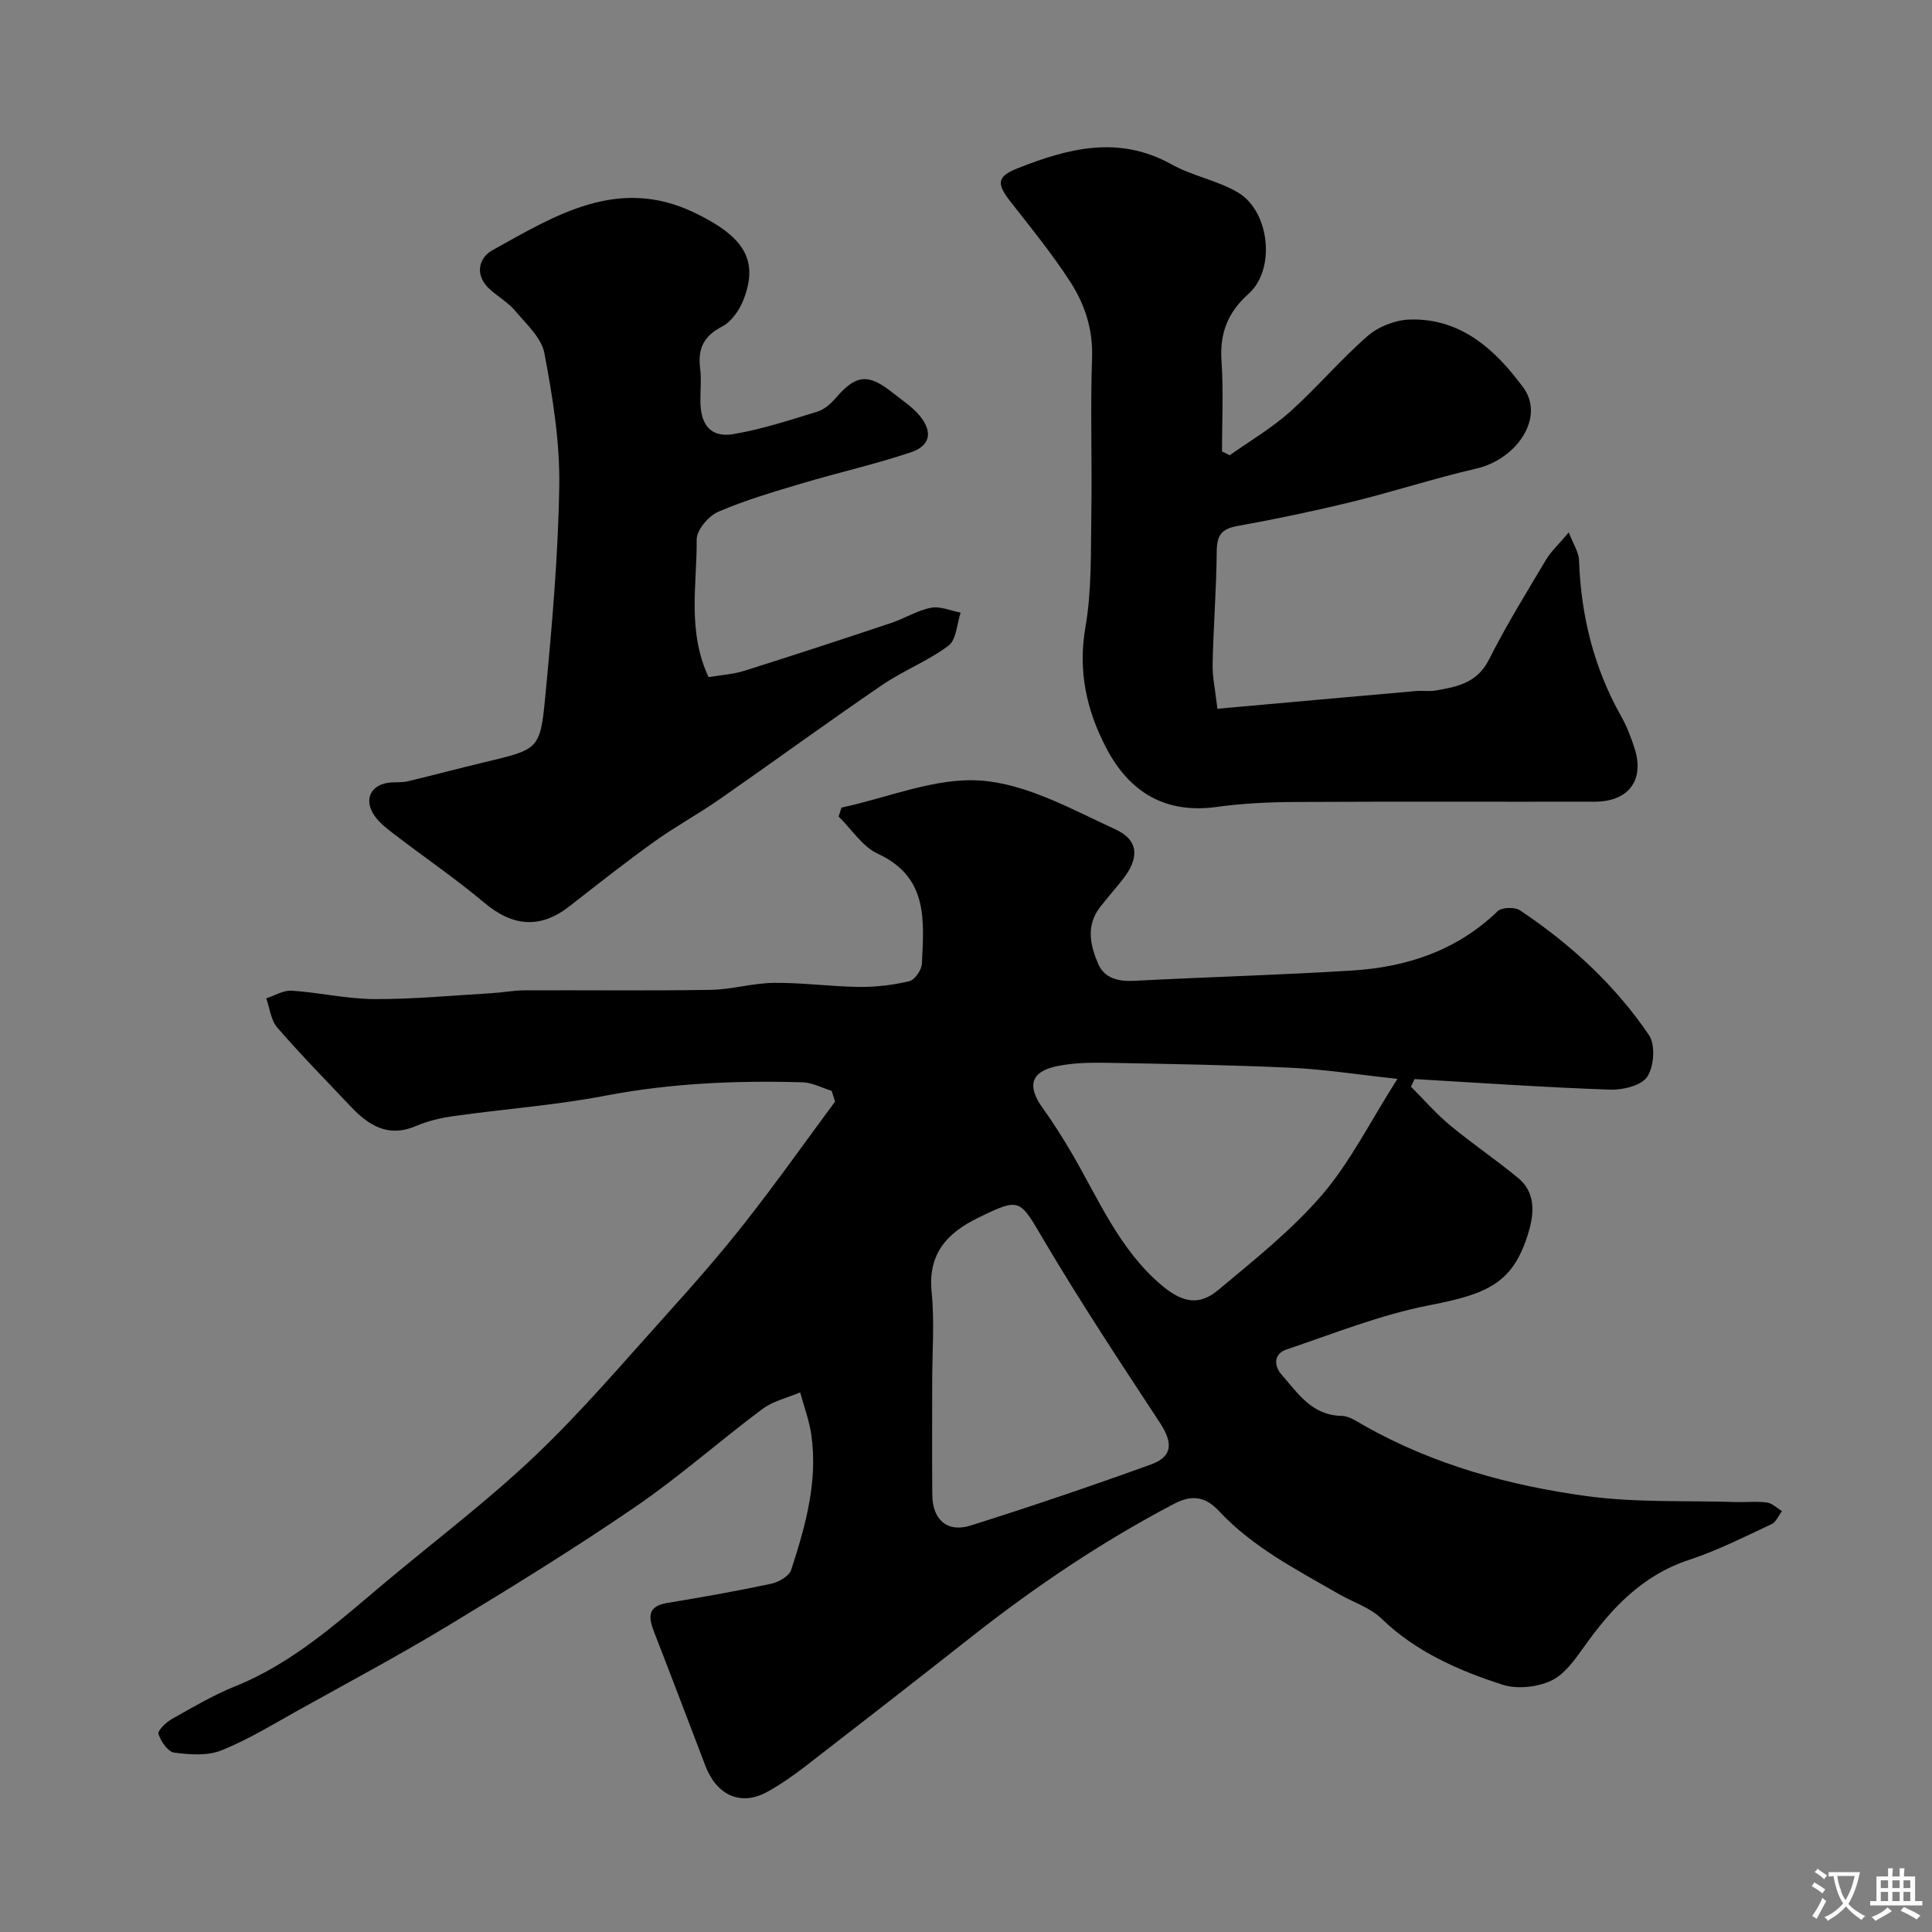 <svg enable-background="new 0 0 400 400" viewBox="0 0 400 400" xmlns="http://www.w3.org/2000/svg"><rect x="0" y="0" width="400" height="400" fill="#808080" stroke="none"/><g fill="#000001"><path d="m172.18 225.84c-2-.61-3.99-1.7-6-1.76-13.71-.4-27.33.18-40.9 2.78-10.26 1.97-20.75 2.73-31.12 4.18-2.72.38-5.51 1-8.02 2.08-5.75 2.47-9.79-.08-13.51-4.01-5.12-5.41-10.35-10.74-15.22-16.36-1.33-1.53-1.56-4.01-2.29-6.05 1.76-.57 3.57-1.71 5.29-1.59 5.72.38 11.4 1.71 17.1 1.74 8.07.04 16.15-.75 24.23-1.22 2.29-.13 4.58-.58 6.87-.59 12.83-.06 25.66.11 38.49-.1 4.39-.07 8.75-1.4 13.14-1.45 5.87-.06 11.75.77 17.63.84 3.48.04 7.03-.39 10.41-1.19 1.13-.27 2.53-2.33 2.59-3.62.4-8.87 1.4-17.9-9.12-22.76-3.21-1.48-5.44-5.08-8.12-7.71.2-.62.4-1.23.6-1.85 9.67-2.06 19.5-6.3 28.95-5.58 9.47.72 18.76 5.96 27.74 10.08 4.94 2.27 4.98 6.02 1.48 10.43-1.53 1.93-3.16 3.78-4.67 5.72-2.92 3.77-2.01 7.87-.38 11.67 1.3 3.04 4.17 3.72 7.48 3.55 15.03-.79 30.07-1.2 45.09-2.13 11.33-.7 21.71-4.13 30.16-12.29.86-.83 3.55-.89 4.63-.17 10.45 6.99 19.66 15.43 26.71 25.86 1.35 2 1.03 6.49-.37 8.59-1.23 1.84-5.09 2.77-7.73 2.67-13.49-.47-26.97-1.41-40.45-2.19-.25.52-.5 1.04-.75 1.57 2.69 2.69 5.19 5.59 8.11 8.01 4.58 3.8 9.54 7.14 14.12 10.93 3.54 2.94 3.31 7.12 2.18 10.99-3.12 10.68-8.34 12.96-20.56 15.32-10.11 1.96-19.85 5.87-29.67 9.19-2.55.86-2.62 3.31-.96 5.19 3.39 3.85 6.28 8.44 12.43 8.53 1.64.03 3.33 1.27 4.89 2.14 14.29 8.02 29.87 12.3 45.9 14.48 10.12 1.38 20.5.89 30.77 1.22 2.16.07 4.36-.19 6.49.1 1.1.15 2.08 1.16 3.12 1.78-.71.92-1.22 2.27-2.15 2.7-5.61 2.61-11.18 5.45-17.04 7.38-9.73 3.19-16.11 10.02-21.78 18-1.9 2.67-4.06 5.75-6.84 7.04-2.9 1.34-7.04 1.79-10.05.82-9.13-2.96-17.91-6.78-25.06-13.69-2.38-2.3-5.91-3.39-8.88-5.11-8.74-5.04-17.78-9.66-24.8-17.19-2.69-2.89-5.48-3.44-9.22-1.48-14.96 7.84-28.87 17.22-42.11 27.65-11.31 8.91-22.68 17.76-34.08 26.57-2.58 1.99-5.27 3.9-8.12 5.46-5.42 2.96-10.41.74-12.77-5.43-3.54-9.25-7.04-18.5-10.63-27.73-1.17-3.01-1.4-5.29 2.71-5.97 7.2-1.19 14.39-2.46 21.52-3.98 1.57-.33 3.75-1.58 4.17-2.88 2.94-9.06 5.56-18.27 4.16-27.97-.43-2.97-1.51-5.85-2.3-8.77-2.62 1.12-5.59 1.77-7.81 3.43-8.91 6.65-17.27 14.08-26.43 20.34-12.64 8.65-25.71 16.7-38.82 24.63-10.07 6.08-20.44 11.62-30.7 17.32-5.28 2.94-10.48 6.15-16.05 8.39-2.89 1.17-6.57.89-9.8.47-1.29-.17-2.76-2.32-3.25-3.86-.22-.69 1.57-2.42 2.78-3.1 4.28-2.41 8.55-4.94 13.08-6.76 12.3-4.94 21.8-13.77 31.72-22.05 10.21-8.52 20.86-16.6 30.47-25.75 9.57-9.11 18.17-19.23 27.03-29.06 5.61-6.22 11.15-12.53 16.33-19.12 6.44-8.19 12.47-16.71 18.67-25.09-.22-.74-.47-1.49-.71-2.23zm117.14-2.47c-8.51-.92-15.24-1.99-22.01-2.3-12.73-.59-25.48-.8-38.23-1.03-3.44-.06-6.96.01-10.3.71-5.39 1.12-6.17 4.1-2.92 8.63 2.18 3.04 4.19 6.22 6.08 9.45 5.55 9.51 9.79 19.85 18.54 27.25 4.11 3.47 7.64 4.45 11.75 1 7.45-6.24 15.19-12.37 21.48-19.69 5.83-6.79 9.91-15.06 15.61-24.02zm-96.32 62.69c0 7.81-.05 15.63.02 23.44.04 5.13 3.09 7.87 7.95 6.34 12.53-3.95 24.98-8.17 37.33-12.64 4.52-1.64 4.56-4.49 1.85-8.63-8.21-12.5-16.47-24.99-24.07-37.86-5.03-8.52-4.81-8.84-13.58-4.57-6.51 3.17-10.43 7.51-9.61 15.47.61 6.09.11 12.3.11 18.45z"/><path d="m252.05 146.74c14.29-1.28 27.72-2.49 41.15-3.67 1.32-.12 2.69.12 3.99-.1 4.45-.76 8.64-1.55 11.08-6.4 3.56-7.07 7.74-13.83 11.79-20.64 1.03-1.73 2.59-3.15 4.74-5.71.96 2.52 2.06 4.11 2.12 5.74.39 11.44 3.04 22.22 8.67 32.24 1.19 2.11 2.09 4.42 2.83 6.73 2.1 6.54-1.21 11.03-8.18 11.05-20.66.04-41.32-.05-61.98.06-5.43.03-10.91.27-16.29 1.02-10.74 1.49-18.15-3.05-22.94-12.21-4.08-7.8-5.88-15.93-4.3-25.03 1.34-7.76 1.09-15.82 1.22-23.76.18-10.66-.23-21.33.15-31.98.21-5.93-1.52-11.11-4.55-15.79-3.73-5.74-8.07-11.11-12.31-16.51-2.92-3.71-2.89-5.22 1.41-6.92 10.46-4.15 20.96-6.92 31.86-.85 4.33 2.41 9.52 3.33 13.78 5.83 6.6 3.89 7.88 15.93 2.23 20.97-4.39 3.92-6.01 8.24-5.62 13.99.42 6.2.1 12.45.1 18.67.53.26 1.07.52 1.6.78 4.19-2.97 8.68-5.59 12.48-8.99 5.58-4.99 10.44-10.79 16.08-15.7 2.24-1.95 5.73-3.31 8.7-3.4 10.66-.34 17.82 6.33 23.53 14.09 4.5 6.11-1.25 14.82-9.82 16.79-8.62 1.98-17.05 4.75-25.64 6.85-7.87 1.92-15.81 3.59-23.78 5.02-3.29.59-4.21 1.98-4.24 5.22-.06 7.77-.69 15.53-.85 23.3-.06 2.72.56 5.46.99 9.31z"/><path d="m146.7 140.19c2.58-.44 5.07-.57 7.37-1.3 10.2-3.21 20.35-6.54 30.49-9.93 2.77-.92 5.36-2.59 8.18-3.13 1.92-.37 4.09.62 6.15 1.01-.79 2.34-.88 5.62-2.51 6.84-4.25 3.18-9.38 5.16-13.79 8.17-11.31 7.73-22.38 15.81-33.63 23.64-4.41 3.07-9.16 5.65-13.52 8.78-5.98 4.29-11.77 8.85-17.56 13.38-5.98 4.68-11.71 4.22-17.6-.74-5.87-4.94-12.24-9.28-18.34-13.95-1.57-1.2-3.24-2.43-4.36-4.01-2.46-3.46-.74-6.71 3.45-6.95 1.16-.07 2.35.01 3.46-.26 5.35-1.28 10.68-2.7 16.03-3.98 10.92-2.62 11.32-2.56 12.36-13.4 1.39-14.59 2.69-29.25 2.91-43.89.13-9.1-1.38-18.32-3.07-27.32-.6-3.19-3.72-6.02-6.01-8.75-1.45-1.73-3.52-2.93-5.24-4.45-3.31-2.93-2.39-6.57.52-8.17 12.96-7.17 25.92-15.36 41.74-7.77 10.28 4.93 13.39 9.76 10.22 18.01-.83 2.15-2.5 4.57-4.44 5.58-3.79 1.96-5.06 4.55-4.56 8.6.29 2.3.03 4.66.06 6.99.06 4.9 2.25 7.48 6.9 6.68 5.87-1.01 11.61-2.89 17.33-4.65 1.46-.45 2.84-1.7 3.88-2.91 4.05-4.72 6.64-5.03 11.6-1.07 1.92 1.54 4.07 2.9 5.63 4.76 2.81 3.35 2.32 6.27-1.73 7.63-7.37 2.48-14.99 4.19-22.45 6.41-5.9 1.76-11.85 3.49-17.49 5.93-2.01.87-4.46 3.78-4.44 5.74.08 9.31-2.01 18.87 2.46 28.48z"/></g><path d="m377.9 391.2c-.2.3-.4.5-.6.8-.7-.6-1.4-1-2.2-1.5.2-.3.4-.5.5-.8.6.4 1.4.8 2.3 1.5zm-1.8 6.1c-.2-.2-.5-.4-.9-.6.4-.6.8-1.2 1.2-1.9s.7-1.3.9-1.9c.3.3.5.5.8.7-.7 1.3-1.4 2.6-2 3.7zm2.2-9c-.3.3-.5.5-.6.8-.6-.6-1.3-1.1-2-1.5.3-.3.5-.5.6-.7.6.5 1.3.9 2 1.4zm.3.2v-.9h2 4.5c-.3 1.3-.6 2.5-1 3.6s-.9 2.1-1.4 3c.4.5 1 1 1.6 1.4s1.2.8 1.9 1.1c-.3.2-.5.4-.8.8-.4-.3-1-.7-1.6-1.2s-1.2-1.1-1.6-1.6c-.5.6-1.1 1.1-1.7 1.6s-1.4.9-2.1 1.4c-.1-.3-.3-.5-.7-.8.6-.2 1.2-.5 1.9-1s1.4-1.1 2-1.8c-.5-.8-.9-1.6-1.2-2.5s-.6-2-.8-3.2c-.4.1-.7.1-1 .1zm2.5 2.7c.2 1 .7 1.7 1 2.2.3-.5.6-1.1 1-2s.6-1.9.9-3h-3.2-.4c.1.9.3 1.8.7 2.8z" fill="#fafbfa"/><path d="m396.5 388.5v1.5 3.6h1.5v.9c-.4 0-1 0-1.7 0h-7.9c-.5 0-.9 0-1.2 0v-.9h1.3v-3.5c0-.7 0-1.2 0-1.6h2.4c0-.8 0-1.4 0-1.7h1c0 .3-.1.8-.1 1.7h1.5c0-.8 0-1.4 0-1.7h1c0 .3-.1.9-.1 1.7zm-8.2 9.2c-.2-.3-.5-.5-.8-.8.8-.3 1.4-.6 1.9-.9s1-.7 1.4-1.1c.3.3.6.5.9.8-1.6 1-2.8 1.6-3.4 2zm2.6-6.8v-1.6h-1.5v1.6zm0 2.7v-1.9h-1.5v1.9zm2.4-2.7v-1.6h-1.5v1.6zm0 2.7v-1.9h-1.5v1.9zm.2 2 .7-.8c.4.2.9.5 1.6.8s1.3.7 1.8 1c-.3.3-.5.5-.8.8-.4-.3-1.5-1-3.3-1.8zm2-4.7v-1.6h-1.4v1.6zm0 2.7v-1.9h-1.4v1.9z" fill="#fafbfa"/></svg>